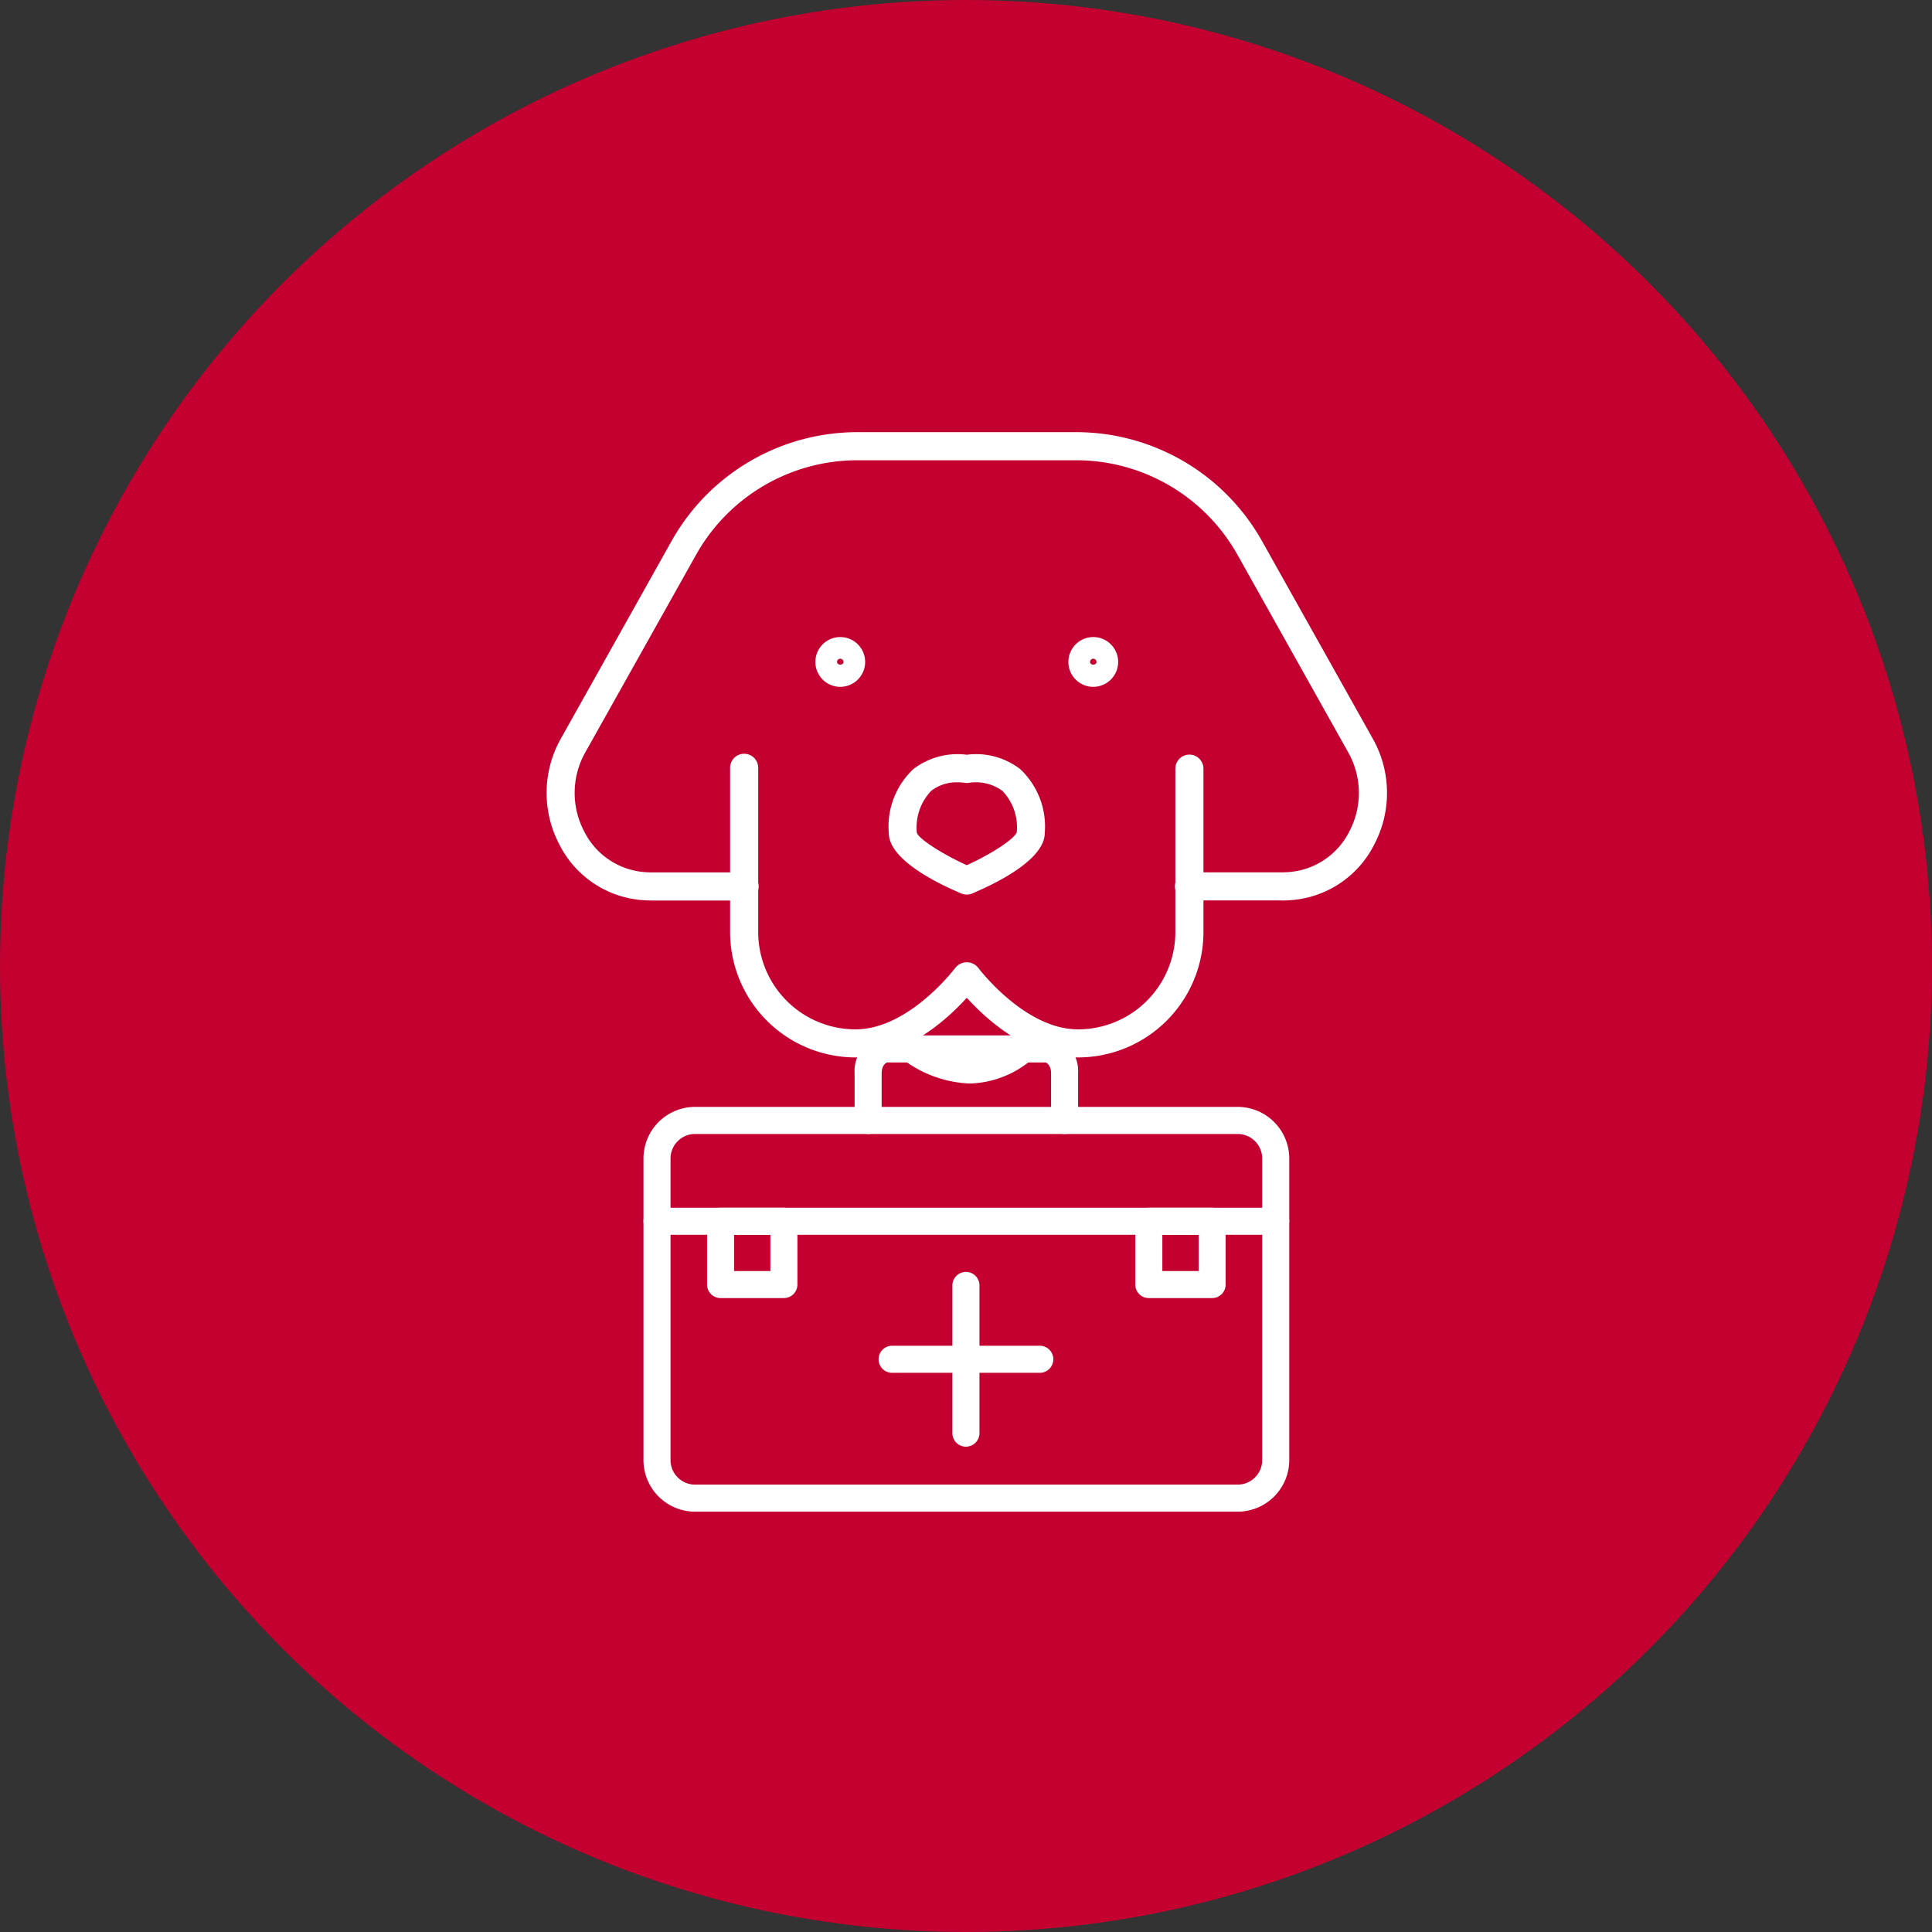 <svg xmlns="http://www.w3.org/2000/svg" width="152" height="152"><rect width="100%" height="100%" fill="#333333" stroke="none"/><defs><clipPath id="a"><path data-name="Rectángulo 6" fill="#fff" d="M0 0h66.123v84.93H0z"/></clipPath></defs><g data-name="Grupo 72" transform="translate(-388 -973)"><circle data-name="Elipse 4" cx="76" cy="76" r="76" transform="translate(388 973)" fill="#c3002f"/><g data-name="Grupo 9"><g data-name="Grupo 8" clip-path="url(#a)" fill="#fff" transform="translate(431 1007)"><path data-name="Trazado 34" d="M54.374 84.93H11.683a4.063 4.063 0 01-4.058-4.057V57.145a4.064 4.064 0 014.058-4.06h42.691a4.063 4.063 0 014.058 4.058v23.73a4.062 4.062 0 01-4.058 4.057M11.683 55.216a1.931 1.931 0 00-1.929 1.929v23.728a1.931 1.931 0 001.929 1.929h42.691a1.931 1.931 0 001.929-1.929V57.145a1.931 1.931 0 00-1.929-1.929z"/><path data-name="Trazado 35" d="M40.756 55.215a1.064 1.064 0 01-1.064-1.064v-3.738c0-.5-.287-.826-.478-.826H26.84c-.19 0-.476.33-.476.826v3.739a1.064 1.064 0 11-2.129 0v-3.739a2.8 2.8 0 012.6-2.954h12.384a2.8 2.8 0 012.6 2.954v3.739a1.064 1.064 0 01-1.064 1.064"/><path data-name="Trazado 36" d="M32.994 79.817a1.064 1.064 0 01-1.064-1.065v-11.62a1.064 1.064 0 012.129 0v11.62a1.064 1.064 0 01-1.064 1.064"/><path data-name="Trazado 37" d="M38.806 74.006H27.187a1.064 1.064 0 110-2.129h11.619a1.064 1.064 0 110 2.129"/><path data-name="Trazado 38" d="M57.367 63.147H8.694a1.064 1.064 0 010-2.129h48.673a1.064 1.064 0 010 2.129"/><path data-name="Trazado 39" d="M18.673 68.127h-4.98a1.064 1.064 0 01-1.064-1.063v-4.982a1.065 1.065 0 011.064-1.064h4.98a1.065 1.065 0 011.064 1.064v4.981a1.064 1.064 0 01-1.064 1.063m-3.917-2.127h2.852v-2.852h-2.852z"/><path data-name="Trazado 40" d="M52.363 68.127h-4.98a1.064 1.064 0 01-1.064-1.063v-4.982a1.065 1.065 0 011.064-1.064h4.98a1.065 1.065 0 011.064 1.064v4.981a1.064 1.064 0 01-1.064 1.063m-3.915-2.127h2.856v-2.852h-2.856z"/><path data-name="Trazado 41" d="M57.854 36.842h-7.277a1.106 1.106 0 110-2.211h7.277a6.778 6.778 0 00.7-.036 5.805 5.805 0 004.61-3.192 6.493 6.493 0 00-.081-6.189L54.354 9.639a14.553 14.553 0 00-12.68-7.428H24.448a14.553 14.553 0 00-12.68 7.428L3.037 25.213a6.492 6.492 0 00-.08 6.191A5.805 5.805 0 007.568 34.6a6.734 6.734 0 00.7.036h7.279a1.106 1.106 0 110 2.211h-7.28a9.206 9.206 0 01-.923-.047A7.984 7.984 0 011 32.424a8.7 8.7 0 01.113-8.291L9.84 8.557A16.764 16.764 0 0124.448 0h17.225a16.764 16.764 0 0114.609 8.557l8.732 15.575a8.7 8.7 0 01.114 8.291A7.982 7.982 0 0158.78 36.8a9.157 9.157 0 01-.926.047"/><path data-name="Trazado 42" d="M41.819 49.193c-3.947 0-7.242-3.024-8.757-4.691-1.514 1.667-4.81 4.691-8.758 4.691a9.874 9.874 0 01-9.863-9.864V26.442a1.106 1.106 0 112.211 0v12.89a7.66 7.66 0 007.651 7.653c4.212 0 7.834-4.808 7.87-4.857a1.148 1.148 0 011.777 0c.036.049 3.657 4.857 7.868 4.857a7.661 7.661 0 007.653-7.653v-12.89a1.106 1.106 0 012.211 0v12.89a9.875 9.875 0 01-9.863 9.861"/><path data-name="Trazado 43" d="M33.061 36.379a1.1 1.1 0 01-.431-.086c-2.131-.9-5.706-2.722-5.706-4.766a6.189 6.189 0 011.942-5.024 5.714 5.714 0 014.195-1.124 5.693 5.693 0 014.195 1.124 6.189 6.189 0 011.942 5.024c0 2.044-3.575 3.862-5.706 4.766a1.1 1.1 0 01-.431.088m-.721-8.831a3.23 3.23 0 00-2.07.665 4.15 4.15 0 00-1.135 3.313c.162.472 1.978 1.658 3.926 2.54 1.948-.882 3.765-2.071 3.933-2.6a4.117 4.117 0 00-1.14-3.253 3.54 3.54 0 00-2.6-.631 1.089 1.089 0 01-.388 0 3.769 3.769 0 00-.527-.035"/><path data-name="Trazado 44" d="M23.108 20.037a1.958 1.958 0 111.958-1.958 1.96 1.96 0 01-1.958 1.958m0-2.211a.254.254 0 00-.254.253c0 .279.508.279.508 0a.254.254 0 00-.254-.253"/><path data-name="Trazado 45" d="M43.013 20.037a1.958 1.958 0 111.958-1.958 1.96 1.96 0 01-1.958 1.958m0-2.211a.253.253 0 00-.253.253c0 .281.506.278.507 0a.254.254 0 00-.254-.253"/><path data-name="Trazado 46" d="M33.245 51.244a9.3 9.3 0 01-5.994-2.564 1.105 1.105 0 011.56-1.558c.442.436 4.4 4.106 8.5 0a1.105 1.105 0 011.563 1.563 7.857 7.857 0 01-5.629 2.564"/></g></g></g></svg>